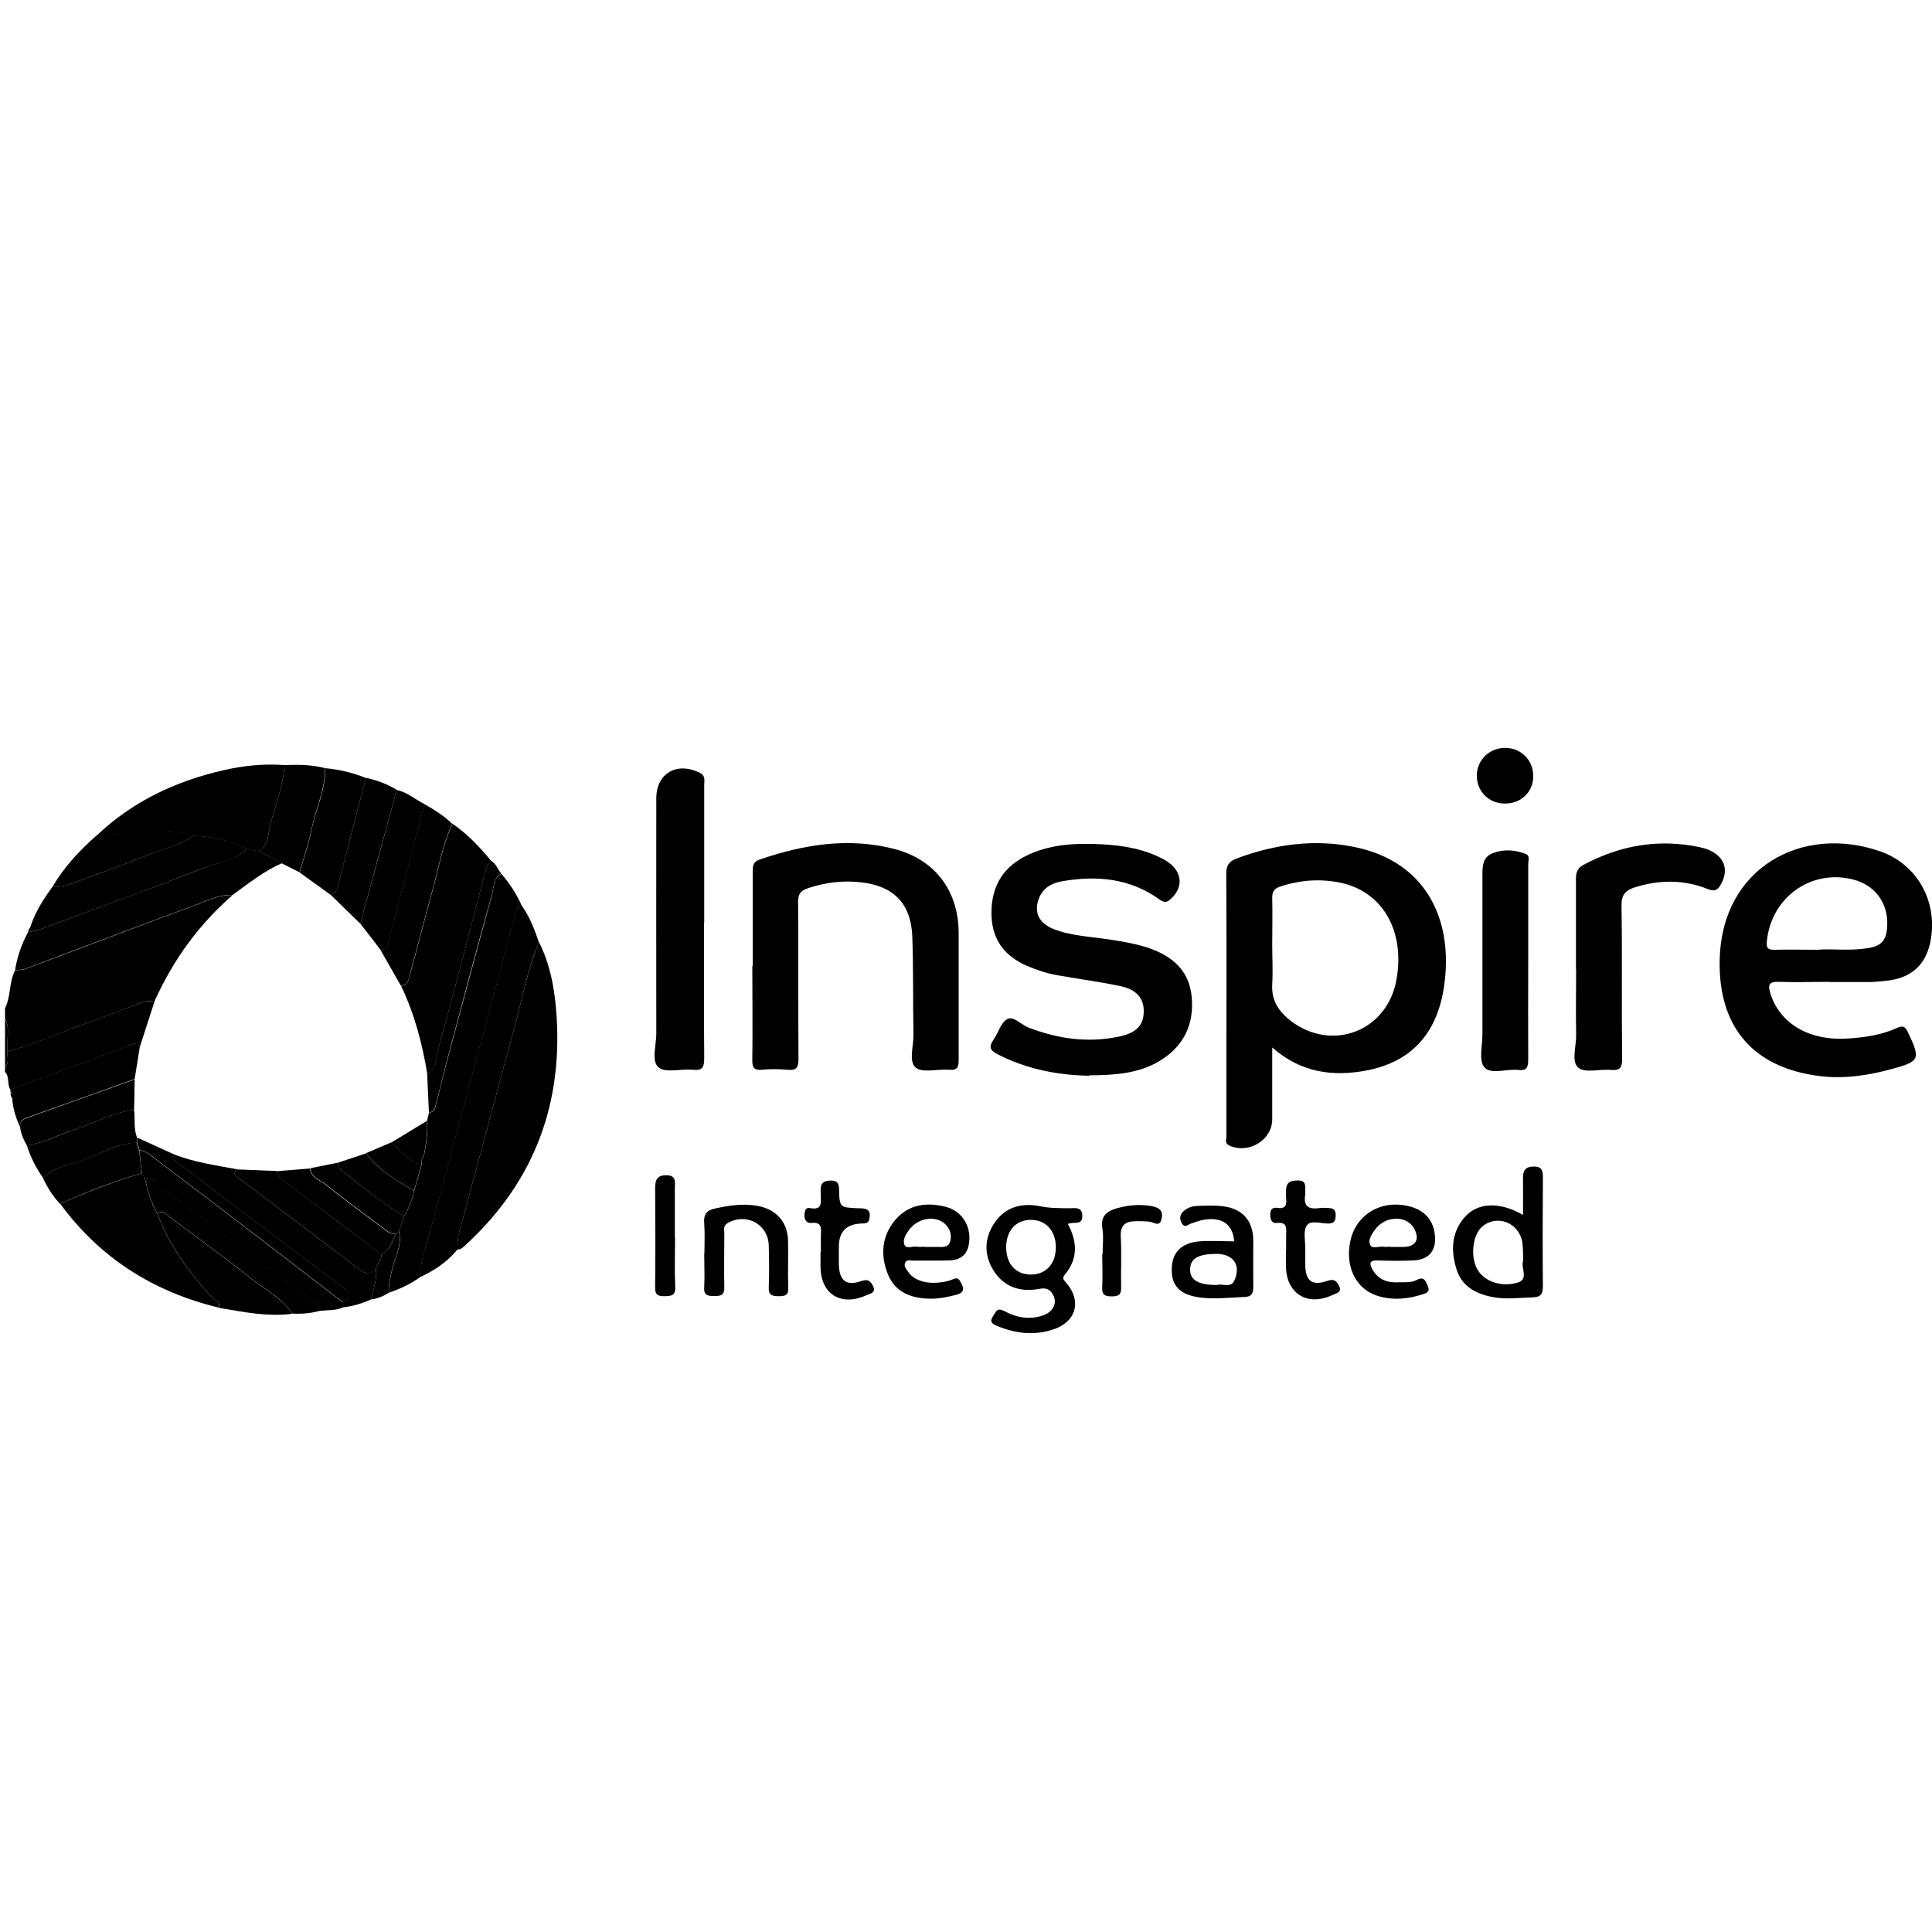 <svg xmlns="http://www.w3.org/2000/svg" id="Layer_1" data-name="Layer 1" viewBox="0 0 100 100"><path d="M.39,54.42c-.05.26.13.56-.13.79v-2.49c.29.55.05,1.14.13,1.71Z"></path><path d="M65.85,54.21c0,1.33,0,2.52,0,3.72,0,1.08-1.21,1.81-2.21,1.37-.27-.12-.16-.33-.16-.5,0-1.66,0-3.32,0-4.98,0-2.86.01-5.72-.01-8.58,0-.44.13-.65.55-.81,1.99-.74,4.05-1.02,6.13-.58,3.59.75,4.99,3.62,4.64,6.84-.28,2.69-1.65,4.26-4.07,4.72-1.71.32-3.36.13-4.87-1.19ZM65.85,48.87c0,.7.04,1.4,0,2.09-.05.84.36,1.42.97,1.89,2.15,1.62,4.99.51,5.46-2.14.45-2.49-.69-4.53-2.85-5.01-1.06-.23-2.13-.16-3.17.19-.34.11-.42.3-.41.62.02.79,0,1.57,0,2.36Z"></path><path d="M94.7,50.82c-.88,0-1.76.03-2.63,0-.55-.02-.56.19-.43.62.5,1.57,2.05,2.46,4.05,2.31.86-.06,1.7-.18,2.49-.54.33-.15.44-.07.58.23.66,1.4.62,1.5-.91,1.91-1.19.32-2.41.5-3.64.35-3.46-.42-5.28-2.53-5.2-6.04.11-4.74,4.26-7.01,8.32-5.59,1.88.66,2.93,2.53,2.62,4.49-.21,1.35-.99,2.08-2.36,2.21-.24.02-.48.05-.72.06-.72,0-1.45,0-2.17,0ZM94.16,49.15c.71-.04,1.61.07,2.5-.07.72-.11.98-.4,1.02-1.12.08-1.2-.63-2.17-1.81-2.45-2.17-.52-4.2.96-4.42,3.22-.04.37.09.44.43.43.7-.02,1.4,0,2.29,0Z"></path><path d="M56.38,55.68c-1.58-.03-3.22-.32-4.76-1.12-.39-.2-.44-.39-.2-.74.25-.35.38-.89.71-1.07.32-.18.72.28,1.09.43,1.55.6,3.13.82,4.76.46.87-.19,1.22-.61,1.22-1.3,0-.65-.35-1.11-1.17-1.29-1.07-.23-2.16-.37-3.23-.56-.56-.09-1.1-.27-1.63-.49-1.15-.5-1.81-1.33-1.85-2.61-.04-1.34.47-2.39,1.67-3.03,1.26-.67,2.65-.73,4.03-.66,1.14.06,2.27.25,3.28.82.88.5,1,1.36.32,1.99-.19.18-.32.25-.6.05-1.54-1.11-3.27-1.26-5.08-.94-.54.1-.98.36-1.18.92-.25.69.02,1.25.78,1.55.93.36,1.93.39,2.9.54.69.11,1.38.22,2.05.45,1.2.42,2.06,1.16,2.19,2.5.14,1.46-.42,2.6-1.7,3.36-1.08.63-2.28.71-3.62.72Z"></path><path d="M38.96,50c0-1.62,0-3.23,0-4.85,0-.3,0-.54.36-.66,2.27-.78,4.59-1.16,6.96-.55,2.12.54,3.34,2.18,3.34,4.36,0,2.18,0,4.37,0,6.55,0,.38-.06.56-.5.52-.59-.05-1.36.18-1.72-.11-.38-.31-.11-1.11-.12-1.69-.03-1.7,0-3.41-.06-5.11-.07-1.69-.96-2.6-2.64-2.79-.94-.11-1.87,0-2.78.31-.38.13-.49.31-.49.7.02,2.71,0,5.42.02,8.12,0,.46-.11.62-.58.57-.43-.04-.88-.04-1.31,0-.43.04-.51-.14-.5-.52.02-1.62,0-3.23,0-4.85Z"></path><path d="M36.44,47.75c0,2.33-.01,4.67.01,7,0,.46-.06.68-.59.62-.6-.06-1.4.18-1.77-.12-.39-.32-.12-1.15-.12-1.75-.01-4.06,0-8.12,0-12.18,0-1.29,1.06-1.91,2.25-1.32.31.15.23.39.23.61,0,2.38,0,4.76,0,7.14Z"></path><path d="M81.57,50.16c0-1.55,0-3.1,0-4.65,0-.34.06-.56.38-.74,1.9-1.02,3.91-1.37,6.03-.92,1.18.25,1.59,1.05,1.09,1.93-.16.29-.32.38-.67.24-1.24-.5-2.52-.49-3.79-.09-.46.15-.69.38-.68.93.04,2.64,0,5.29.03,7.93,0,.43-.07.63-.56.59-.58-.06-1.36.18-1.71-.12-.37-.31-.1-1.11-.11-1.69-.02-1.14,0-2.27,0-3.41Z"></path><path d="M79.1,49.77c0,1.68-.01,3.36,0,5.05,0,.39-.05.62-.52.56-.6-.07-1.41.26-1.75-.14-.3-.34-.1-1.12-.1-1.71,0-2.75,0-5.5,0-8.26,0-.45.02-.9.51-1.1.57-.23,1.16-.19,1.73.03.24.09.13.35.13.53,0,1.68,0,3.36,0,5.05Z"></path><path d="M55.27,63.35c.49.91.54,1.79-.15,2.62-.15.18-.09.25.05.41.83.93.55,2.02-.62,2.42-.99.34-1.98.23-2.94-.17-.25-.11-.42-.21-.2-.52.15-.22.19-.45.57-.25.63.34,1.32.47,2.02.22.53-.19.74-.66.5-1.07-.15-.27-.35-.37-.7-.3-.96.18-1.8-.07-2.35-.91-.52-.8-.52-1.67,0-2.47.57-.87,1.45-1.09,2.42-.89.48.1.95.09,1.43.1.31,0,.72-.11.72.41,0,.51-.46.25-.76.41ZM54.65,64.55c0-.84-.52-1.41-1.29-1.41-.78,0-1.28.56-1.28,1.42,0,.87.5,1.41,1.28,1.41.78,0,1.29-.56,1.29-1.41Z"></path><path d="M78.83,62.89c0-.66.01-1.28,0-1.91-.01-.41.15-.61.57-.6.44,0,.46.25.46.6-.01,1.86-.02,3.72,0,5.57,0,.41-.09.59-.53.6-.7.02-1.4.12-2.1-.02-.86-.17-1.58-.56-1.85-1.46-.28-.92-.26-1.83.38-2.61.67-.83,1.84-.89,3.08-.17ZM78.84,65.22c-.01-.3,0-.63-.05-.95-.19-1-1.31-1.42-2.06-.79-.48.4-.63,1.44-.31,2.13.31.67,1.2,1.03,2.09.79.68-.18.16-.78.34-1.18Z"></path><path d="M72.42,66.37c.34,0,.65.02.93-.13.37-.19.44.08.55.32.14.31-.08.38-.29.44-.77.25-1.55.31-2.32.07-1.12-.36-1.67-1.51-1.4-2.82.25-1.23,1.33-2.01,2.6-1.89,1.08.11,1.69.65,1.78,1.58.08.79-.31,1.26-1.1,1.3-.63.03-1.27.02-1.9,0-.38,0-.4.15-.25.44.32.58.83.73,1.41.69ZM71.96,64.54c.24,0,.48,0,.72,0,.61-.02.82-.41.51-.96-.39-.7-1.51-.66-2.03.08-.16.23-.36.51-.24.77.11.24.43.07.65.1.13.02.26,0,.39,0Z"></path><path d="M48.2,67.22c-.99,0-1.85-.3-2.24-1.26-.4-.98-.33-1.99.39-2.83.69-.8,1.61-.91,2.58-.67.91.22,1.41,1.11,1.2,2.03-.12.53-.51.74-1.01.75-.61.02-1.22,0-1.84.01-.14,0-.33-.07-.42.09-.1.18.04.34.14.48.35.54,1.2.72,2.16.46.17-.05.38-.23.52.01.15.28.36.59-.19.73-.43.11-.85.2-1.29.2ZM47.85,64.54c.22,0,.44,0,.65,0,.28,0,.6.06.69-.32.08-.34-.03-.65-.29-.88-.51-.45-1.38-.3-1.84.31-.17.23-.35.51-.25.77.1.25.42.07.65.11.13.02.26,0,.39,0Z"></path><path d="M63.88,64.25c-.06-.84-.59-1.25-1.48-1.13-.26.03-.51.13-.75.21-.17.06-.34.25-.49-.03-.12-.22-.09-.43.08-.59.2-.19.45-.28.72-.29.46-.02.92-.04,1.38.02,1,.14,1.53.77,1.53,1.79,0,.79-.01,1.57,0,2.36,0,.34-.07.53-.45.54-.79.03-1.57.13-2.36.02-.98-.14-1.43-.59-1.41-1.47.01-.85.5-1.36,1.46-1.43.59-.04,1.18,0,1.77,0ZM63.01,66.51c.26-.09.7.18.88-.23.36-.79-.05-1.38-.93-1.38-.91,0-1.34.23-1.36.77-.02.58.4.84,1.4.84Z"></path><path d="M36.46,64.89c0-.52.03-1.05-.01-1.57-.04-.46.12-.68.57-.77.73-.16,1.46-.27,2.21-.13.96.18,1.54.84,1.56,1.81.02.81-.02,1.61.01,2.42.02.42-.19.44-.51.44-.35,0-.52-.07-.5-.47.03-.72.02-1.44,0-2.16-.03-1.1-1.17-1.71-2.13-1.15-.24.14-.17.33-.17.5,0,.94-.02,1.88,0,2.81.01.41-.17.47-.51.46-.31,0-.56,0-.53-.44.03-.59,0-1.18,0-1.77Z"></path><path d="M66.57,64.74c0-.26,0-.52,0-.79,0-.34.1-.71-.49-.65-.27.03-.34-.21-.33-.46,0-.25.12-.36.37-.32.4.06.49-.13.45-.48-.02-.17-.01-.35,0-.52.04-.37.3-.42.62-.42.36,0,.38.21.37.48,0,.09.01.18,0,.26-.11.6.18.77.73.69.17-.03.35,0,.52,0,.31.01.34.24.32.46-.01.22-.11.34-.37.34-.39,0-.93-.19-1.12.1-.2.29-.07.8-.08,1.21,0,.28,0,.57,0,.85.02.81.35,1.08,1.13.81.35-.12.47-.02.61.24.19.36-.14.4-.33.49-1.31.61-2.4-.08-2.41-1.5,0-.26,0-.52,0-.79Z"></path><path d="M42.49,64.8c0-.31-.01-.61,0-.92.02-.35.02-.64-.49-.58-.26.03-.38-.19-.36-.44.02-.17.04-.38.29-.33.67.13.55-.33.55-.71,0-.32-.07-.68.43-.71.33-.02.52.04.52.45.02.94.04.94,1.01.98.15,0,.32,0,.44.07.17.1.15.29.12.47-.05.28-.26.24-.45.25q-1.13.06-1.13,1.19c0,.33-.01.65,0,.98.04.8.39,1.07,1.15.81.35-.12.47-.02.61.24.19.37-.14.4-.33.49-1.34.6-2.38-.06-2.38-1.5,0-.24,0-.48,0-.72Z"></path><path d="M34.94,64.06c0,.85-.03,1.7.01,2.55.02.46-.21.47-.56.48-.37.01-.49-.1-.48-.48.02-1.7.01-3.41,0-5.11,0-.4.08-.67.57-.67.54,0,.45.35.45.67,0,.85,0,1.7,0,2.55Z"></path><path d="M79.36,40.19c-.01.82-.65,1.42-1.49,1.4-.83-.01-1.44-.64-1.43-1.47.01-.8.68-1.43,1.5-1.41.82.02,1.43.66,1.42,1.48Z"></path><path d="M57.07,64.91c0-.44.06-.88-.01-1.31-.11-.69.25-.93.82-1.08.56-.15,1.12-.19,1.68-.1.34.06.66.17.57.63-.09.51-.41.2-.66.18-.24-.02-.48-.03-.72-.02-.53.01-.77.23-.74.81.05.87,0,1.75.02,2.62.01.4-.16.46-.5.46-.37,0-.5-.1-.48-.48.03-.57,0-1.13,0-1.7Z"></path><path d="M.55,56.53c.1.08.1.19.09.31-.09-.08-.1-.19-.09-.31Z"></path><path d="M1.57,47.99s-.06.09-.08.13c.03-.04.06-.09.08-.13Z"></path><g><path d="M.26,52.19c.31-.62.2-1.35.52-1.97.17-.02.36,0,.51-.06,2.9-1.08,5.79-2.19,8.69-3.26.67-.24,1.31-.6,2.06-.57-1.75,1.52-3.08,3.36-4.03,5.47-.21.02-.44,0-.64.08-1.1.4-2.19.84-3.3,1.23-1.23.44-2.41.99-3.68,1.31-.08-.57.16-1.16-.13-1.71v-.52Z"></path><path d="M.39,54.42c1.27-.33,2.45-.88,3.68-1.31,1.11-.4,2.2-.83,3.3-1.23.2-.07.43-.05.64-.08-.26.79-.51,1.59-.77,2.38-.23-.29-.47-.1-.7,0-2,.74-4,1.48-6,2.22-.19-.28-.03-.66-.28-.92v-.26c.26-.23.08-.53.13-.79Z"></path><path d="M27.9,48.77c.55,1.08.78,2.27.88,3.45.41,4.8-1.08,8.9-4.66,12.2-.13.12-.24.26-.44.25,0-.3,0-.6.09-.9.97-3.56,1.91-7.12,2.88-10.68.39-1.44.66-2.92,1.24-4.31Z"></path><path d="M25.95,45.23c.42.48.76,1.01,1.03,1.59-.18.08-.23.22-.28.41-1.39,5.2-2.8,10.4-4.18,15.61-.29,1.09-.71,2.14-.8,3.28-.48.35-1.02.59-1.58.79-.05-.4.07-.76.15-1.15.14-.67.55-1.3.36-2.03.09-.26.18-.52.27-.78.24-.41.43-.84.52-1.32.13-.44.25-.88.38-1.31.01-.12.02-.24.03-.37.03-.05.07-.1.1-.15.1-.59.22-1.18.15-1.78.04-.15.07-.3.11-.44.31,0,.32-.27.37-.46.18-.67.33-1.35.51-2.02.79-2.93,1.57-5.86,2.38-8.79.1-.37.04-.85.49-1.08Z"></path><path d="M21.71,66.12c.09-1.14.52-2.19.8-3.28,1.38-5.21,2.79-10.41,4.18-15.61.05-.18.1-.33.28-.41.43.6.7,1.27.92,1.96-.59,1.39-.85,2.87-1.24,4.31-.97,3.56-1.91,7.12-2.88,10.68-.08.3-.09.6-.09.9-.53.66-1.22,1.1-1.97,1.45Z"></path><path d="M23.41,42.63c.78.53,1.42,1.21,2.02,1.94-.21.12-.25.33-.31.55-.79,3.02-1.57,6.04-2.4,9.05-.13.49-.09,1.09-.6,1.44-.26-1.58-.66-3.12-1.36-4.58.41-.05.41-.42.49-.69.39-1.4.74-2.81,1.13-4.21.33-1.17.52-2.38,1.04-3.49Z"></path><path d="M4.98,43.27c1.86-1.78,4.09-2.83,6.57-3.4,1.04-.24,2.1-.35,3.18-.27-.08,1.02-.43,1.98-.71,2.95-.15.52-.07,1.15-.61,1.52-.22-.05-.44-.09-.65-.14-.87-.41-1.79-.65-2.76-.66-.42-.18-.87-.23-1.32-.25-1.24-.07-2.47.15-3.7.26Z"></path><path d="M12.76,43.92c.22.05.44.09.65.14.39.21.79.42,1.18.62-.94.41-1.73,1.05-2.55,1.64-.75-.03-1.39.33-2.06.57-2.9,1.07-5.79,2.17-8.69,3.26-.16.06-.34.04-.51.06.11-.69.34-1.35.67-1.96.21-.05.43-.07.63-.15,2.84-1.06,5.69-2.09,8.51-3.19.73-.29,1.58-.37,2.17-.99Z"></path><path d="M11.31,67.68c-3.37-.82-6.13-2.56-8.19-5.37,1.37-.62,2.78-1.15,4.23-1.59.05.09.1.18.14.26.15.64.32,1.27.65,1.84.63,1.67,1.66,3.08,2.87,4.37.12.13.43.18.29.48Z"></path><path d="M12.76,43.92c-.58.63-1.43.71-2.17.99-2.82,1.1-5.67,2.14-8.51,3.19-.2.07-.42.1-.63.15.01-.05.03-.09.04-.14.03-.04.06-.09.08-.13.25-.77.68-1.45,1.16-2.1.34.05.65-.03.96-.14,1.41-.52,2.83-1.02,4.22-1.59.7-.29,1.47-.41,2.09-.89.97.01,1.89.25,2.76.66Z"></path><path d="M19.2,67.26c-.46.21-.94.35-1.45.41,0-.09,0-.17,0-.26.39-.23.48-.4.03-.74-2.84-2.12-5.65-4.28-8.48-6.41-.2-.15-.38-.28-.39-.55,1.09.45,2.25.6,3.4.82-.27.15-.19.28.01.43,2.1,1.58,4.19,3.15,6.28,4.74.31.24.57.27.86,0,.06.54-.14,1.05-.26,1.56Z"></path><path d="M23.41,42.63c-.52,1.11-.71,2.32-1.04,3.49-.39,1.4-.74,2.81-1.13,4.21-.07.27-.07.64-.49.69-.35-.61-.7-1.22-1.05-1.84.24-.01.34-.19.39-.38.63-2.39,1.25-4.79,1.87-7.18.52.29,1.01.6,1.44,1.01Z"></path><path d="M16.83,39.76c.73.07,1.43.23,2.11.51-.49,1.88-.98,3.76-1.47,5.64-.05.19-.14.38-.38.39-.53-.38-1.05-.76-1.58-1.14.21-.73.46-1.44.61-2.18.22-1.08.73-2.09.72-3.21Z"></path><path d="M21.97,41.62c-.62,2.39-1.24,4.79-1.87,7.18-.05.19-.15.37-.39.38-.35-.46-.71-.92-1.06-1.37.63-2.31,1.26-4.61,1.88-6.92.55.11.96.49,1.44.73Z"></path><path d="M17.76,67.41c0,.09,0,.17,0,.26-.37.17-.78.13-1.18.18-.08-.24-.27-.39-.47-.53-2.49-1.88-4.98-3.78-7.49-5.64-.35-.26-.6-.73-1.13-.69-.05-.09-.1-.18-.14-.26-.05-.4-.09-.79-.14-1.19.25.02.45.15.64.3,1.77,1.35,3.54,2.69,5.3,4.04,1.54,1.18,3.07,2.36,4.6,3.54Z"></path><path d="M11.31,67.68c.14-.3-.17-.35-.29-.48-1.21-1.3-2.24-2.7-2.87-4.37.31-.25.47.05.66.19,1.39,1.04,2.8,2.06,4.16,3.14.74.59,1.62,1.02,2.16,1.84-1.3.17-2.56-.1-3.82-.31Z"></path><path d="M.54,56.39c2-.74,4-1.48,6-2.22.24-.09.47-.28.7,0-.09.56-.18,1.12-.27,1.68-1.86.67-3.73,1.34-5.59,2-.23.08-.37.22-.34.48-.23-.48-.38-.98-.41-1.52.02-.11.02-.22-.09-.31,0-.04,0-.09-.01-.13Z"></path><path d="M20.53,40.89c-.63,2.31-1.26,4.61-1.88,6.92-.52-.51-1.04-1.01-1.56-1.52.25-.01.33-.2.38-.39.5-1.88.98-3.76,1.47-5.64.56.12,1.1.32,1.59.62Z"></path><path d="M16.83,39.76c0,1.12-.5,2.14-.72,3.21-.15.74-.4,1.46-.61,2.18-.3-.15-.61-.31-.91-.46-.39-.21-.79-.42-1.18-.62.54-.37.46-1,.61-1.52.28-.97.63-1.93.71-2.95.71-.03,1.41-.02,2.1.16Z"></path><path d="M15.13,67.99c-.54-.82-1.42-1.25-2.16-1.84-1.36-1.08-2.77-2.1-4.16-3.14-.19-.14-.35-.44-.66-.19-.33-.58-.51-1.2-.65-1.84.54-.03.79.43,1.13.69,2.51,1.86,5,3.75,7.49,5.64.19.14.38.29.47.53-.48.13-.96.18-1.45.15Z"></path><path d="M2.23,60.97c-.37-.52-.65-1.08-.84-1.68.85-.12,1.6-.54,2.41-.8,1.05-.33,2.03-.91,3.14-1.05.06.48-.03.97.15,1.44,0,.09-.01.18-.02.27-1.02.03-1.89.57-2.81.91-.69.25-1.48.34-2.03.92Z"></path><path d="M10,43.26c-.61.48-1.39.61-2.09.89-1.39.57-2.81,1.07-4.22,1.59-.31.11-.63.19-.96.14.59-1.01,1.38-1.85,2.25-2.62,1.23-.11,2.45-.34,3.7-.26.45.03.9.07,1.32.25Z"></path><path d="M6.94,57.44c-1.12.15-2.09.72-3.14,1.05-.81.25-1.56.68-2.41.8-.17-.29-.3-.6-.35-.94-.03-.26.11-.4.34-.48,1.86-.67,3.73-1.33,5.59-2,0,.52-.02,1.05-.03,1.57Z"></path><path d="M2.23,60.97c.56-.57,1.34-.67,2.03-.92.92-.33,1.79-.87,2.81-.91.04.13.08.26.13.39.05.4.09.79.14,1.19-1.45.43-2.85.96-4.23,1.59-.38-.39-.65-.85-.89-1.33Z"></path><path d="M22.12,55.6c.51-.35.46-.95.6-1.44.83-3.01,1.61-6.03,2.4-9.05.06-.21.1-.42.31-.55.26.15.33.45.52.66-.44.23-.38.71-.49,1.08-.82,2.92-1.6,5.86-2.38,8.79-.18.67-.32,1.35-.51,2.02-.05.19-.06.46-.37.46-.03-.66-.06-1.31-.09-1.97Z"></path><path d="M19.2,67.26c.12-.51.32-1.01.26-1.56,0-.29.34-.46.27-.78.47-.2.56-.68.78-1.06.04-.04.09-.09.13-.13.19.73-.22,1.36-.36,2.03-.08.38-.2.75-.15,1.15-.29.18-.59.31-.93.35Z"></path><path d="M16.05,60.47c.48-.1.96-.19,1.44-.29,0,.19.1.33.24.44,1.05.8,2.04,1.67,3.19,2.33-.09.26-.18.52-.27.78-.04.04-.09.09-.13.13-.15,0-.3-.01-.43-.11-1.07-.81-2.16-1.59-3.2-2.43-.3-.24-.78-.36-.83-.85Z"></path><path d="M20.92,62.95c-1.15-.65-2.14-1.53-3.19-2.33-.14-.11-.24-.25-.24-.44.48-.16.97-.32,1.45-.48.66.87,1.57,1.4,2.49,1.94-.09.47-.28.9-.52,1.32Z"></path><path d="M21.43,61.63c-.92-.53-1.83-1.07-2.49-1.94.44-.19.87-.37,1.31-.56.47.46.92.94,1.56,1.18-.13.44-.25.88-.38,1.31Z"></path><path d="M21.81,60.32c-.64-.24-1.09-.72-1.56-1.18.61-.37,1.23-.75,1.84-1.12.07.6-.05,1.19-.15,1.78-.03.05-.07.1-.1.15-.01.12-.02.24-.03.37Z"></path><path d="M21.85,59.96c.03-.05.07-.1.1-.15-.03.05-.07.1-.1.15Z"></path><path d="M12.31,60.53c.67.03,1.35.05,2.02.08.04.32.29.46.52.63,1.63,1.23,3.25,2.46,4.88,3.68.07.31-.27.49-.27.78-.28.28-.55.24-.86,0-2.09-1.59-4.18-3.17-6.28-4.74-.2-.15-.28-.28-.01-.43Z"></path><path d="M7.1,58.88c.61.28,1.21.55,1.82.83,0,.27.19.4.39.55,2.83,2.13,5.64,4.29,8.48,6.41.45.34.37.5-.03.74-1.53-1.18-3.06-2.36-4.6-3.54-1.76-1.35-3.54-2.69-5.3-4.04-.2-.15-.39-.28-.64-.3-.04-.13-.08-.26-.13-.39,0-.09.01-.18.02-.27Z"></path><path d="M19.73,64.93c-1.63-1.23-3.25-2.46-4.88-3.68-.23-.17-.48-.31-.52-.63.57-.05,1.14-.09,1.71-.14.06.49.53.61.83.85,1.04.84,2.13,1.62,3.2,2.43.13.1.28.11.43.11-.22.38-.31.86-.78,1.06Z"></path></g></svg>